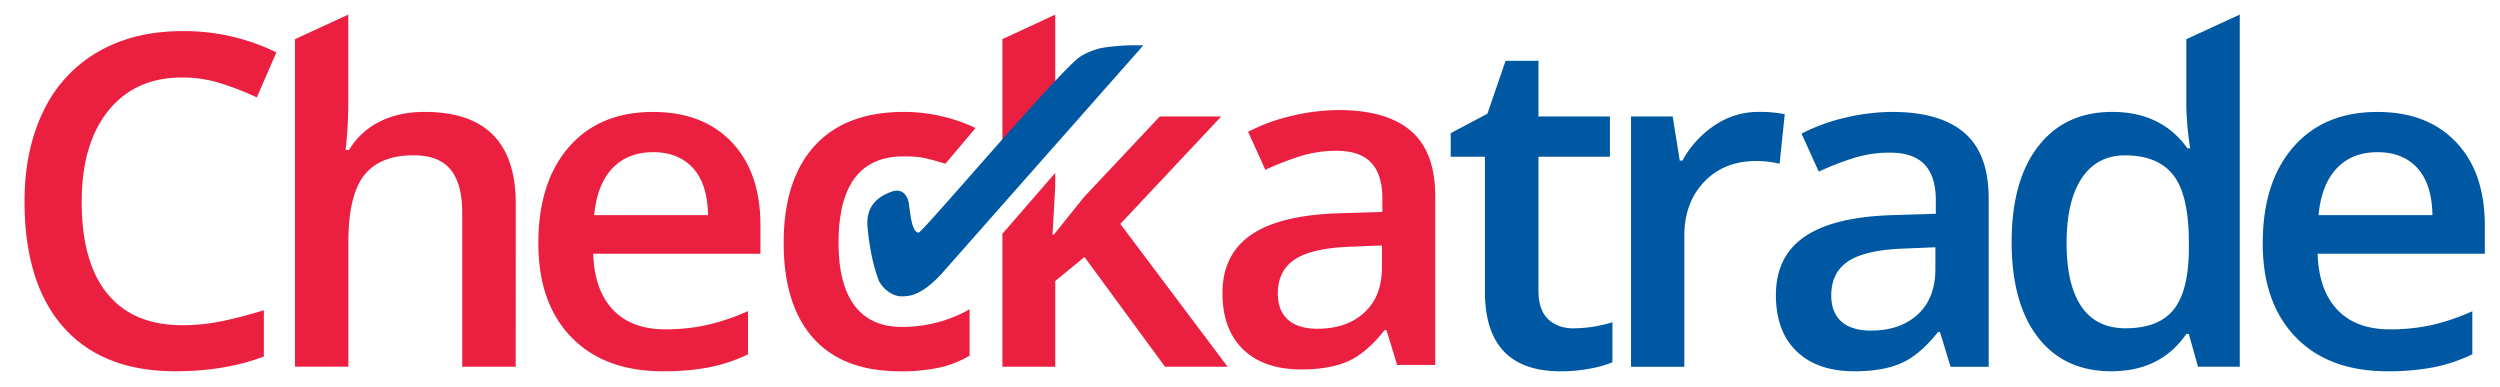 <svg version="1.0" xmlns="http://www.w3.org/2000/svg" style="max-height:500px" width="1202.7" height="186.3"><path d="M432.883 178.605c-18.258 0-32.133-5.32-41.633-15.957-9.5-10.636-14.246-25.898-14.242-45.78 0-20.259 4.969-35.833 14.898-46.72 9.93-10.886 24.274-16.324 43.031-16.312a80.807 80.807 0 0 1 34.395 7.75L454.801 78.78c-10.383-3.191-13.008-3.543-20.059-3.543-20.879 0-31.32 13.828-31.328 41.489 0 13.492 2.606 23.636 7.813 30.433 5.207 6.797 12.816 10.168 22.824 10.117a65.407 65.407 0 0 0 16.758-2.148 65.336 65.336 0 0 0 15.652-6.348v22.324a50.428 50.428 0 0 1-14.676 5.77 87.86 87.86 0 0 1-18.941 1.773M504.89 46.664c.985-1.039 1.837-1.773 2.766-2.723V7.02l-25.422 11.824v54.691c.801-1.012 1.649-2.074 2.422-3.023 8.934-11.051 15.676-19 20.235-23.848zM538.969 107.738l48.562-51.722H557.97l-36.453 38.761L507 112.852h-.656l1.312-23.192v-6.48l-25.422 29.3v63.961h25.422v-41.265l14.074-11.543 38.739 52.808h30.12zM87.543 37.285c-14.992 0-26.781 5.3-35.363 15.903-8.582 10.605-12.875 25.222-12.875 43.859 0 19.504 4.136 34.277 12.414 44.324 8.277 10.047 20.218 15.07 35.824 15.07a94.266 94.266 0 0 0 19.64-2.011c6.32-1.348 12.903-3.075 19.747-5.176v22.258c-12.516 4.73-26.703 7.093-42.563 7.093-23.355 0-41.289-7.054-53.805-21.171-12.515-14.114-18.769-34.309-18.761-60.594 0-16.547 3.035-31.028 9.113-43.438a64.77 64.77 0 0 1 10.992-16.281 64.78 64.78 0 0 1 7.215-6.71 64.431 64.431 0 0 1 8.149-5.536c11.488-6.61 24.984-9.91 40.476-9.902 7.832-.078 15.57.746 23.207 2.476a100.2 100.2 0 0 1 22.016 7.754l-9.418 21.664a139.184 139.184 0 0 0-17.078-6.691 61.143 61.143 0 0 0-18.93-2.89M248.09 176.441h-25.715v-74.078c0-9.289-1.875-16.222-5.621-20.797-3.746-4.574-9.691-6.859-17.832-6.851-10.77 0-18.684 3.207-23.738 9.625-5.055 6.422-7.582 17.183-7.59 32.289v59.777h-25.688V18.844L167.551 7.02v43.039c-.02 7.382-.45 14.742-1.285 22.074h1.64a35.306 35.306 0 0 1 6.32-7.793 35.327 35.327 0 0 1 8.247-5.715c6.214-3.188 13.468-4.781 21.77-4.79 29.241 0 43.866 14.704 43.874 44.106zM314.203 73.215c-8.152 0-14.676 2.578-19.578 7.73-4.902 5.157-7.828 12.668-8.79 22.547h54.782c-.144-9.949-2.547-17.48-7.199-22.597-4.652-5.122-11.059-7.68-19.215-7.68m4.7 105.39c-18.77 0-33.446-5.46-44.036-16.382-10.586-10.922-15.879-25.965-15.879-45.133 0-19.668 4.91-35.13 14.727-46.383 9.82-11.254 23.316-16.867 40.488-16.844 15.961 0 28.55 4.828 37.766 14.485 9.215 9.656 13.836 22.957 13.86 39.894v13.828h-80.434c.37 11.688 3.539 20.668 9.503 26.953 5.965 6.282 14.368 9.418 25.204 9.415a92.89 92.89 0 0 0 19.957-2.083c6.828-1.57 13.43-3.8 19.808-6.695v20.79a78.305 78.305 0 0 1-18.984 6.312 116.447 116.447 0 0 1-21.98 1.843" fill="#eb1f40"/><path d="M633.953 158.137c9.297 0 16.77-2.594 22.414-7.785 5.645-5.188 8.465-12.47 8.461-21.836v-10.442l-15.492.649c-12.082.433-20.867 2.449-26.352 6.035-5.488 3.586-8.234 9.09-8.246 16.508 0 5.367 1.598 9.52 4.797 12.464 3.195 2.942 8.004 4.422 14.418 4.434m38.188 17.418-5.125-16.766h-.887c-5.817 7.336-11.672 12.325-17.563 14.965-5.894 2.645-13.46 3.957-22.691 3.938-11.867 0-21.121-3.196-27.773-9.582-6.649-6.39-9.98-15.426-9.993-27.11 0-12.414 4.618-21.777 13.86-28.093 9.238-6.32 23.316-9.762 42.234-10.329l20.836-.656v-6.418c0-7.683-1.797-13.437-5.39-17.261-3.594-3.825-9.176-5.73-16.75-5.72-6.075-.023-12 .888-17.79 2.731a134.37 134.37 0 0 0-16.375 6.418l-8.293-18.289a89.235 89.235 0 0 1 21.496-7.793 99.247 99.247 0 0 1 22.043-2.66c15.372 0 26.957 3.34 34.77 10.02 7.809 6.68 11.715 17.168 11.719 31.472v81.117zm0 0" fill="#eb1f40"/><path d="M756.93 157.934a62.5 62.5 0 0 0 18.773-2.938v19.266a51.147 51.147 0 0 1-10.96 3.101 75.646 75.646 0 0 1-13.923 1.262c-24.297 0-36.445-12.781-36.453-38.336V75.395h-16.465V64.066l17.66-9.363 8.747-25.469h15.816v26.782h34.371v19.379h-34.371v64.46c0 6.172 1.547 10.727 4.64 13.672 3.09 2.942 7.145 4.418 12.165 4.43M845.84 53.836c4.297-.082 8.55.285 12.77 1.098l-2.485 23.84a48.473 48.473 0 0 0-11.348-1.301c-10.25 0-18.562 3.336-24.937 10.015-6.371 6.68-9.555 15.352-9.547 26.02v62.945h-25.645V56.016h20.047l3.387 21.234h1.313a47.648 47.648 0 0 1 6.793-9.52 47.57 47.57 0 0 1 8.902-7.582 37.157 37.157 0 0 1 9.93-4.699 37.11 37.11 0 0 1 10.863-1.613M900.195 159.023c9.313 0 16.785-2.597 22.426-7.785 5.64-5.187 8.457-12.468 8.457-21.836v-10.449l-15.5.645c-12.074.445-20.86 2.46-26.351 6.047-5.493 3.585-8.239 9.085-8.247 16.5 0 5.37 1.602 9.527 4.805 12.472 3.207 2.942 8.008 4.418 14.41 4.434m38.192 17.418-5.117-16.79h-.887c-5.817 7.333-11.672 12.321-17.567 14.966-5.894 2.64-13.46 3.964-22.699 3.968-11.863 0-21.12-3.191-27.77-9.574-6.652-6.383-9.984-15.418-9.995-27.11 0-12.41 4.62-21.777 13.859-28.093 9.242-6.316 23.316-9.766 42.226-10.344l20.848-.656v-6.43c0-7.683-1.8-13.433-5.402-17.25-3.598-3.82-9.184-5.726-16.75-5.719a57.26 57.26 0 0 0-17.785 2.731 133.64 133.64 0 0 0-16.371 6.41l-8.29-18.289a89.41 89.41 0 0 1 21.5-7.785 99.31 99.31 0 0 1 22.047-2.66c15.368 0 26.953 3.34 34.75 10.02 7.797 6.679 11.707 17.167 11.73 31.472v81.117zM1022.543 157.922c10.555 0 18.238-2.953 23.055-8.863 4.82-5.91 7.293-15.512 7.422-28.805v-3.59c0-15.176-2.473-25.953-7.422-32.332-4.946-6.375-12.696-9.574-23.239-9.59-9.027 0-15.976 3.645-20.847 10.938-4.871 7.293-7.309 17.695-7.317 31.207 0 13.363 2.364 23.539 7.094 30.531 4.73 6.992 11.824 10.492 21.281 10.504m-6.898 20.683c-15.063 0-26.813-5.44-35.246-16.328-8.438-10.886-12.656-26.168-12.664-45.843 0-19.739 4.273-35.106 12.824-46.098 8.547-10.996 20.387-16.492 35.52-16.5 15.855 0 27.933 5.844 36.23 17.527h1.312a152.141 152.141 0 0 1-1.859-20.46v-32.06l25.715-11.823V176.44h-20.078l-4.434-15.789h-1.203c-8.21 11.97-20.25 17.953-36.117 17.953M1143.773 73.215c-8.148 0-14.68 2.578-19.585 7.73-4.907 5.157-7.836 12.668-8.79 22.547h54.793c-.156-9.949-2.558-17.48-7.21-22.597-4.653-5.122-11.055-7.68-19.208-7.68m4.692 105.39c-18.762 0-33.442-5.46-44.035-16.382-10.59-10.922-15.883-25.965-15.871-45.133 0-19.668 4.914-35.13 14.738-46.383 9.824-11.254 23.316-16.867 40.476-16.844 15.961 0 28.547 4.828 37.758 14.485 9.211 9.656 13.828 22.957 13.86 39.894v13.828h-80.426c.363 11.688 3.527 20.668 9.496 26.953 5.973 6.282 14.375 9.418 25.21 9.415a92.63 92.63 0 0 0 19.907-2.012c6.828-1.57 13.43-3.801 19.809-6.696v20.72a78.249 78.249 0 0 1-18.985 6.312 116.678 116.678 0 0 1-21.937 1.851M433.77 92.223c-1.395-.594-2.813-.664-4.258-.211-9.649 3.261-13.008 9.281-12.114 17.886 1.536 14.735 3.938 20.727 4.957 23.98 1.25 3.958 6.207 8.688 11.375 8.688 3.957 0 9.696-.511 19.262-10.882l97.016-109.832c-.453.378.07.078-.063.078l.063-.078a103.037 103.037 0 0 0-19.617 1.132 32.88 32.88 0 0 0-10.504 4.133c-8.48 4.856-76.11 84.77-77.918 84.77-3.13 0-3.918-7.98-4.664-13.301a9.572 9.572 0 0 0-1.774-4.91 6.016 6.016 0 0 0-1.761-1.453zm0 0" fill="#0058a2"/></svg>